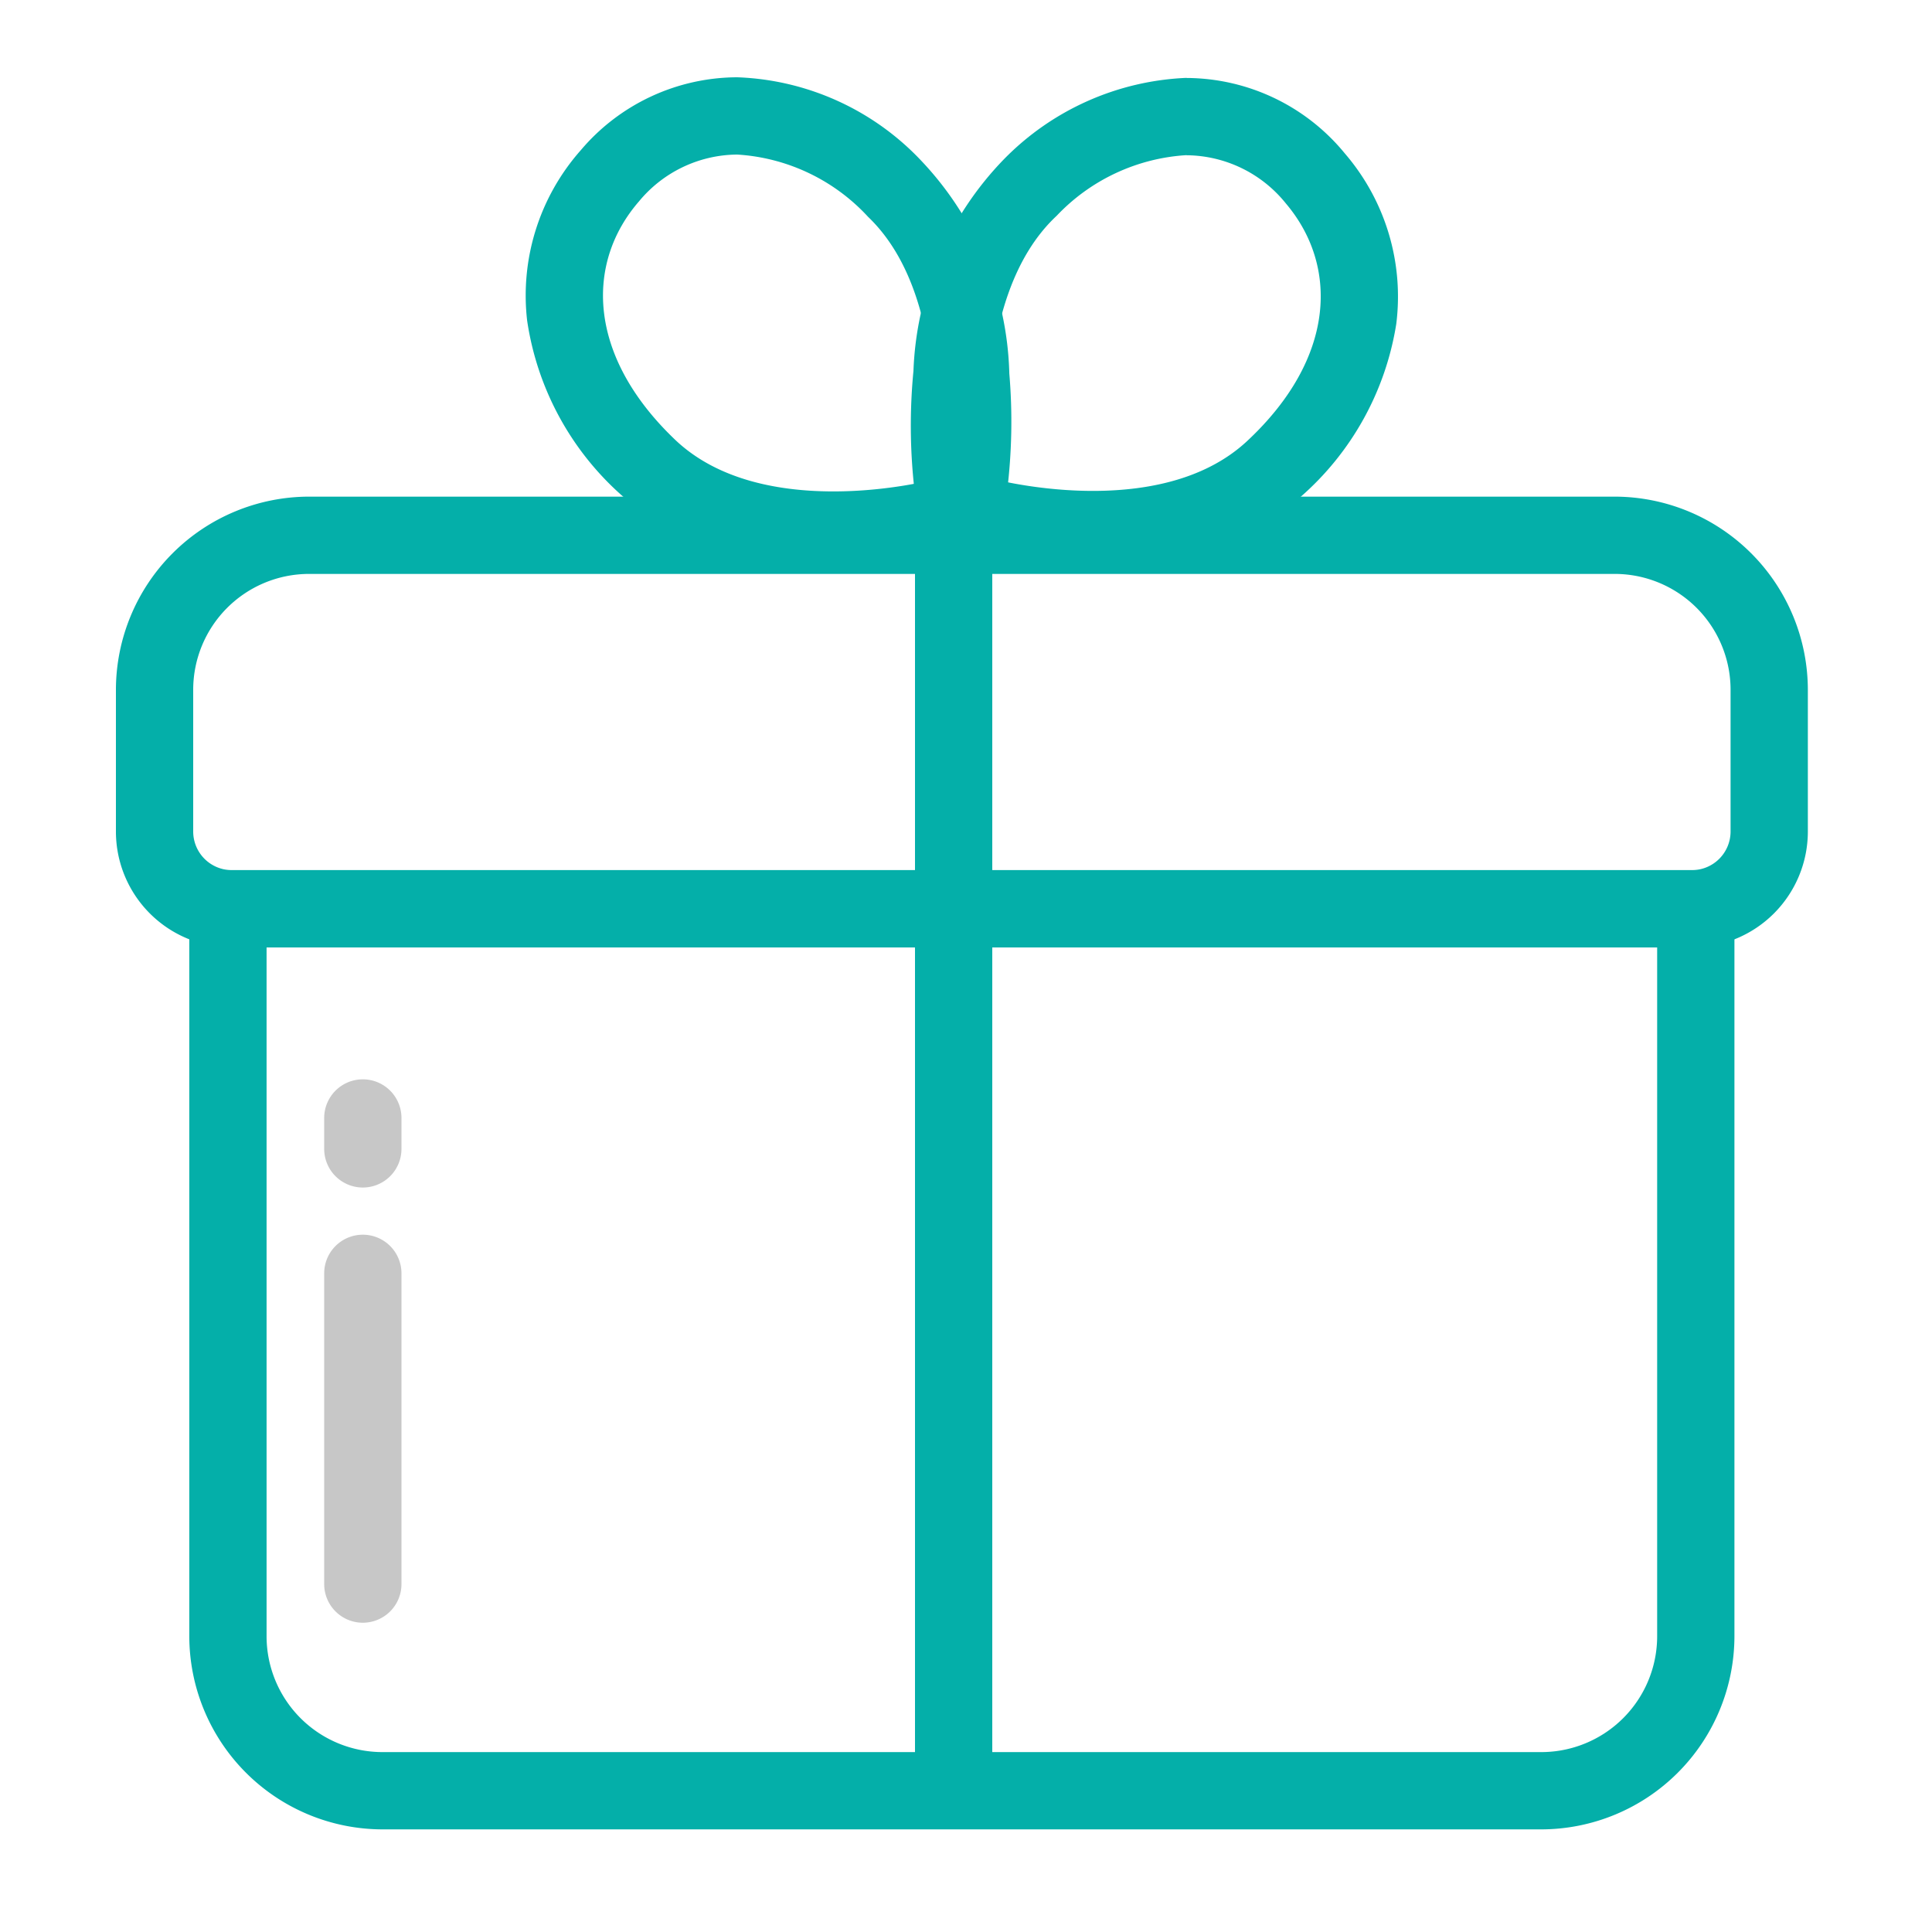 <svg xmlns="http://www.w3.org/2000/svg" width="50" height="50" viewBox="0 0 50 50">
  <defs>
    <style>
      .cls-1 {
        fill: #fff;
        opacity: 0;
      }

      .cls-2 {
        fill: #04afa9;
      }

      .cls-3 {
        fill: #c7c7c7;
      }
    </style>
  </defs>
  <g id="icon-bonus" transform="translate(8031 -7808)">
    <rect id="Rectangle_1659" data-name="Rectangle 1659" class="cls-1" width="50" height="50" transform="translate(-8031 7808)"/>
    <g id="Group_1505" data-name="Group 1505" transform="translate(-8027 7812)">
      <g id="Group_1225" data-name="Group 1225" transform="translate(0 0)">
        <path id="Rectangle_1476" data-name="Rectangle 1476" class="cls-2" d="M4-1H37.787a5.006,5.006,0,0,1,5,5V7.666a3,3,0,0,1-3,3H2a3,3,0,0,1-3-3V4A5.006,5.006,0,0,1,4-1ZM39.787,8.666a1,1,0,0,0,1-1V4a3,3,0,0,0-3-3H4A3,3,0,0,0,1,4V7.666a1,1,0,0,0,1,1Z" transform="translate(0 9.853)"/>
        <path id="Rectangle_1477" data-name="Rectangle 1477" class="cls-2" d="M-1-1H38.988V18.825a5.006,5.006,0,0,1-5,5H4a5.006,5.006,0,0,1-5-5ZM36.988,1H1V18.825a3,3,0,0,0,3,3H33.988a3,3,0,0,0,3-3Z" transform="translate(1.899 19.519)"/>
        <g id="Group_1224" data-name="Group 1224" transform="translate(11.605)">
          <path id="Path_3668" data-name="Path 3668" class="cls-2" d="M1898.929-361.055a3.325,3.325,0,0,0-2.543,1.214c-1.381,1.591-1.343,3.987.931,6.161s6.618,1.055,6.618,1.055.656-4.644-1.618-6.818a5.018,5.018,0,0,0-3.389-1.612m0-2a6.88,6.88,0,0,1,4.771,2.166,8.307,8.307,0,0,1,2.273,5.5,14.743,14.743,0,0,1-.057,3.041l-.187,1.324-1.295.333a13.09,13.09,0,0,1-3.014.351,7.748,7.748,0,0,1-5.484-1.9,7.509,7.509,0,0,1-2.442-4.52,5.67,5.67,0,0,1,1.382-4.4A5.322,5.322,0,0,1,1898.929-363.055Z" transform="translate(-1895.456 361.055)"/>
          <path id="Path_3669" data-name="Path 3669" class="cls-2" d="M1913-361.036a5.044,5.044,0,0,0-3.365,1.569c-2.3,2.146-1.7,6.8-1.7,6.8s4.331,1.174,6.63-.971,2.365-4.54,1-6.149a3.327,3.327,0,0,0-2.572-1.246m0-2v0a5.32,5.32,0,0,1,4.1,1.954,5.677,5.677,0,0,1,1.33,4.414,7.5,7.5,0,0,1-2.495,4.49,7.673,7.673,0,0,1-5.354,1.829,13.1,13.1,0,0,1-3.164-.39l-1.288-.349-.172-1.324a14.733,14.733,0,0,1-.022-3.041,8.3,8.3,0,0,1,2.337-5.475A7.015,7.015,0,0,1,1913-363.036Z" transform="translate(-1897.893 361.051)"/>
        </g>
        <path id="Line_151" data-name="Line 151" class="cls-2" d="M1,32.975H-1V0H1Z" transform="translate(20.68 8.847)"/>
      </g>
      <path id="Line_152" data-name="Line 152" class="cls-3" d="M0,9.042a1,1,0,0,1-1-1V0A1,1,0,0,1,0-1,1,1,0,0,1,1,0V8.042A1,1,0,0,1,0,9.042Z" transform="translate(5.39 28.954)"/>
      <path id="Line_153" data-name="Line 153" class="cls-3" d="M0,1.8a1,1,0,0,1-1-1V0A1,1,0,0,1,0-1,1,1,0,0,1,1,0V.8A1,1,0,0,1,0,1.8Z" transform="translate(5.39 24.933)"/>
    </g>
  </g>
</svg>
